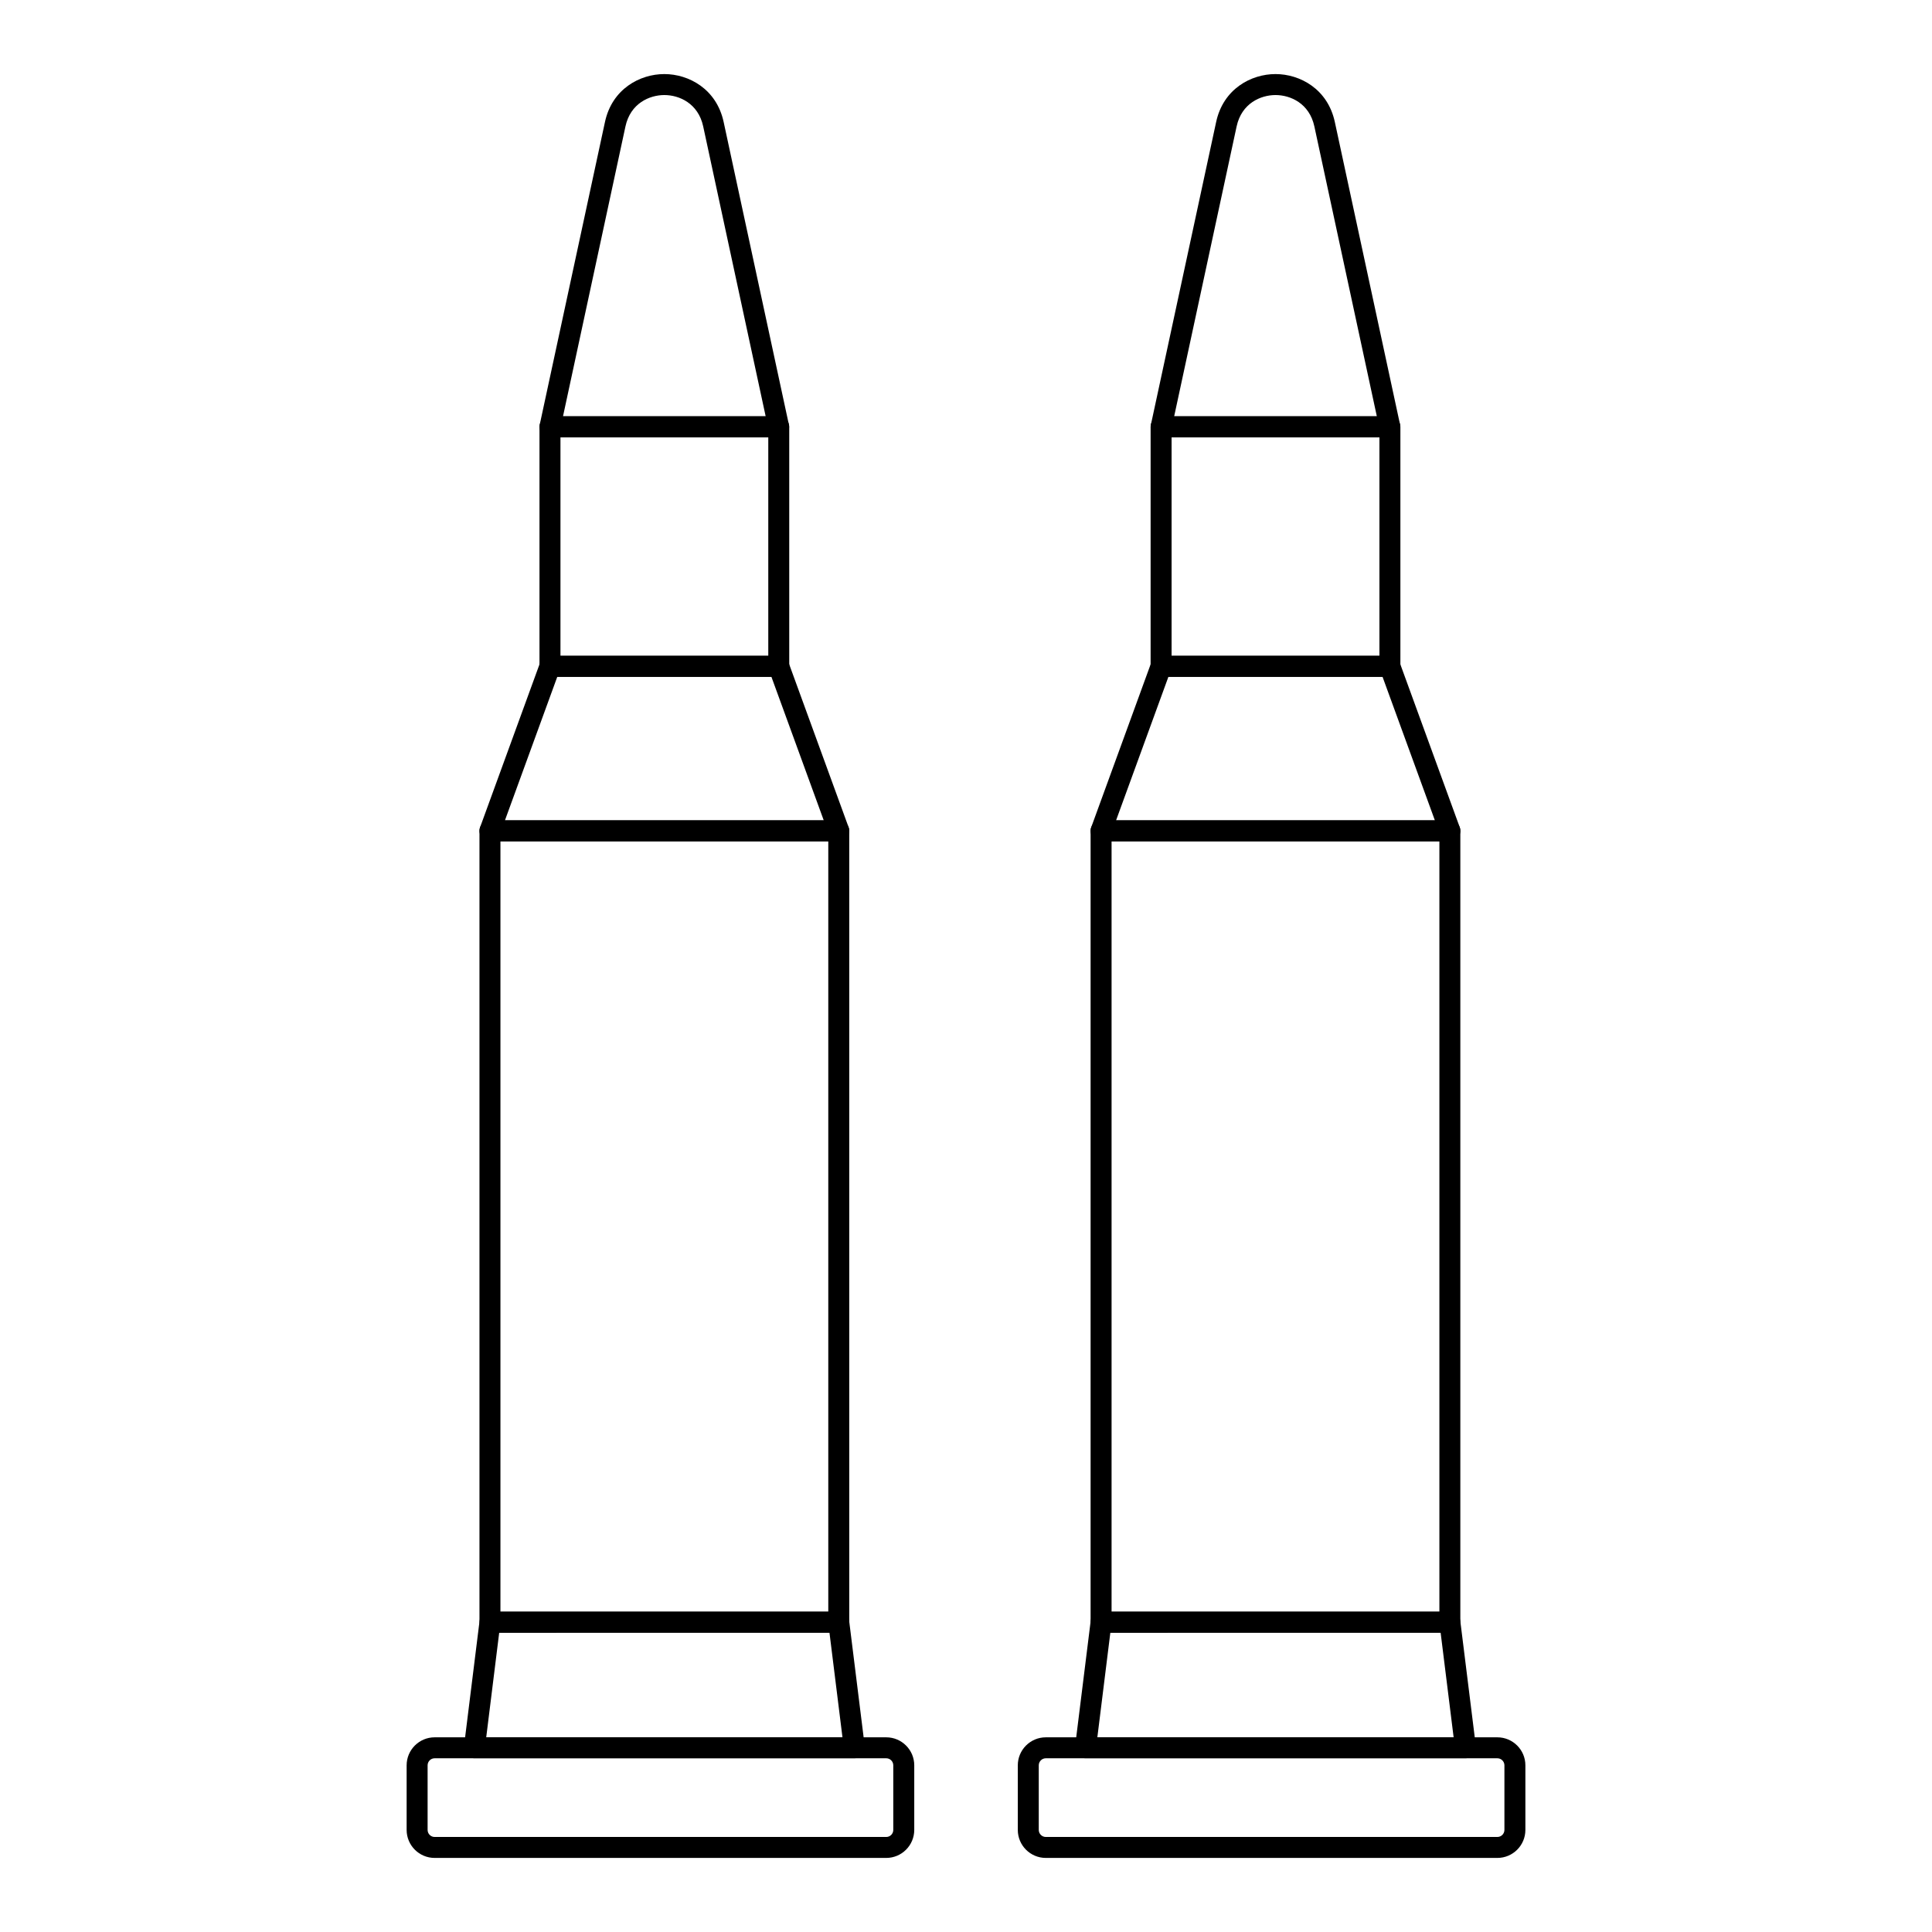 <?xml version="1.0" encoding="UTF-8"?>
<!-- Uploaded to: ICON Repo, www.iconrepo.com, Generator: ICON Repo Mixer Tools -->
<svg fill="#000000" width="800px" height="800px" version="1.1" viewBox="144 144 512 512" xmlns="http://www.w3.org/2000/svg">
 <g>
  <path d="m366.28 576.67h-92.438c-1.535 0-2.777-1.246-2.777-2.777v-209.72c0-1.535 1.246-2.777 2.777-2.777h92.438c1.535 0 2.777 1.246 2.777 2.777v209.71c0 1.535-1.242 2.781-2.777 2.781zm-89.66-5.559h86.883v-204.16h-86.883z"/>
  <path d="m378.86 636.37h-119.68c-4.09 0-7.418-3.328-7.418-7.422v-17.117c0-4.094 3.328-7.422 7.418-7.422h119.69c4.086 0 7.418 3.328 7.418 7.422v17.117c-0.004 4.094-3.332 7.422-7.422 7.422zm-119.68-26.406c-1.027 0-1.859 0.84-1.859 1.867v17.117c0 1.027 0.832 1.867 1.859 1.867h119.69c1.027 0 1.859-0.84 1.859-1.867v-17.117c0-1.027-0.832-1.867-1.859-1.867z"/>
  <path d="m370.41 609.95h-100.7c-0.797 0-1.555-0.34-2.082-0.941-0.527-0.594-0.773-1.391-0.672-2.18l4.133-33.281c0.172-1.395 1.352-2.438 2.758-2.438h92.43c1.402 0 2.582 1.043 2.758 2.438l4.137 33.281c0.102 0.789-0.145 1.586-0.672 2.18-0.531 0.602-1.289 0.941-2.086 0.941zm-97.555-5.559h94.406l-3.445-27.727-87.523 0.004z"/>
  <path d="m366.27 366.96h-92.43c-0.906 0-1.758-0.441-2.277-1.188-0.516-0.746-0.645-1.691-0.332-2.547l15.895-43.602c0.406-1.094 1.445-1.824 2.613-1.824h60.641c1.164 0 2.215 0.73 2.613 1.824l15.895 43.602c0.312 0.855 0.18 1.801-0.332 2.547-0.527 0.746-1.379 1.188-2.285 1.188zm-88.457-5.555h84.488l-13.871-38.043h-56.746z"/>
  <path d="m350.38 323.37h-60.633c-1.535 0-2.777-1.246-2.777-2.777v-63.488c0-1.535 1.246-2.777 2.777-2.777h60.633c1.535 0 2.777 1.246 2.777 2.777v63.488c0 1.531-1.242 2.777-2.777 2.777zm-57.852-5.559h55.074v-57.934h-55.074z"/>
  <path d="m350.35 259.88h-60.598c-0.84 0-1.637-0.375-2.164-1.035-0.527-0.652-0.73-1.504-0.551-2.328l17.285-80.188c1.887-8.77 9.262-12.699 15.73-12.699s13.832 3.93 15.723 12.699l17.285 80.188c0.18 0.824-0.023 1.68-0.551 2.328-0.523 0.66-1.32 1.035-2.16 1.035zm-57.148-5.555h53.707l-16.555-76.824c-1.324-6.137-6.375-8.312-10.297-8.312s-8.98 2.18-10.305 8.312z"/>
  <path d="m528.23 576.67h-92.434c-1.535 0-2.777-1.246-2.777-2.777v-209.72c0-1.535 1.246-2.777 2.777-2.777h92.43c1.535 0 2.777 1.246 2.777 2.777v209.71c0.004 1.535-1.242 2.781-2.773 2.781zm-89.652-5.559h86.875v-204.16h-86.875z"/>
  <path d="m540.82 636.37h-119.67c-4.094 0-7.422-3.328-7.422-7.422v-17.117c0-4.094 3.328-7.422 7.422-7.422h119.67c4.094 0 7.422 3.328 7.422 7.422v17.117c0 4.094-3.328 7.422-7.422 7.422zm-119.67-26.406c-1.027 0-1.867 0.84-1.867 1.867v17.117c0 1.027 0.84 1.867 1.867 1.867h119.67c1.027 0 1.867-0.84 1.867-1.867v-17.117c0-1.027-0.84-1.867-1.867-1.867z"/>
  <path d="m532.37 609.95h-100.71c-0.797 0-1.555-0.34-2.082-0.941-0.527-0.594-0.773-1.391-0.672-2.18l4.137-33.281c0.172-1.395 1.352-2.438 2.758-2.438h92.43c1.402 0 2.582 1.043 2.758 2.438l4.137 33.281c0.102 0.789-0.145 1.586-0.672 2.18-0.527 0.602-1.289 0.941-2.086 0.941zm-97.559-5.559h94.414l-3.445-27.727-87.527 0.004z"/>
  <path d="m528.23 366.96h-92.434c-0.906 0-1.758-0.441-2.277-1.188-0.516-0.746-0.645-1.691-0.332-2.547l15.895-43.602c0.398-1.094 1.445-1.824 2.613-1.824h60.641c1.164 0 2.207 0.73 2.613 1.824l15.895 43.602c0.312 0.855 0.18 1.801-0.332 2.547-0.523 0.746-1.379 1.188-2.281 1.188zm-88.461-5.555h84.488l-13.871-38.043h-56.746z"/>
  <path d="m512.34 323.37h-60.641c-1.535 0-2.777-1.246-2.777-2.777v-63.488c0-1.535 1.246-2.777 2.777-2.777h60.641c1.535 0 2.777 1.246 2.777 2.777v63.488c0.004 1.531-1.242 2.777-2.777 2.777zm-57.859-5.559h55.082v-57.934h-55.082z"/>
  <path d="m512.32 259.88h-60.598c-0.84 0-1.637-0.375-2.164-1.035-0.527-0.652-0.73-1.504-0.551-2.328l17.285-80.188c1.887-8.77 9.262-12.699 15.73-12.699s13.832 3.93 15.723 12.699l17.285 80.188c0.18 0.824-0.023 1.68-0.551 2.328-0.527 0.66-1.32 1.035-2.16 1.035zm-57.152-5.555h53.707l-16.555-76.824c-1.324-6.137-6.375-8.312-10.297-8.312s-8.98 2.18-10.305 8.312z"/>
 </g>
</svg>